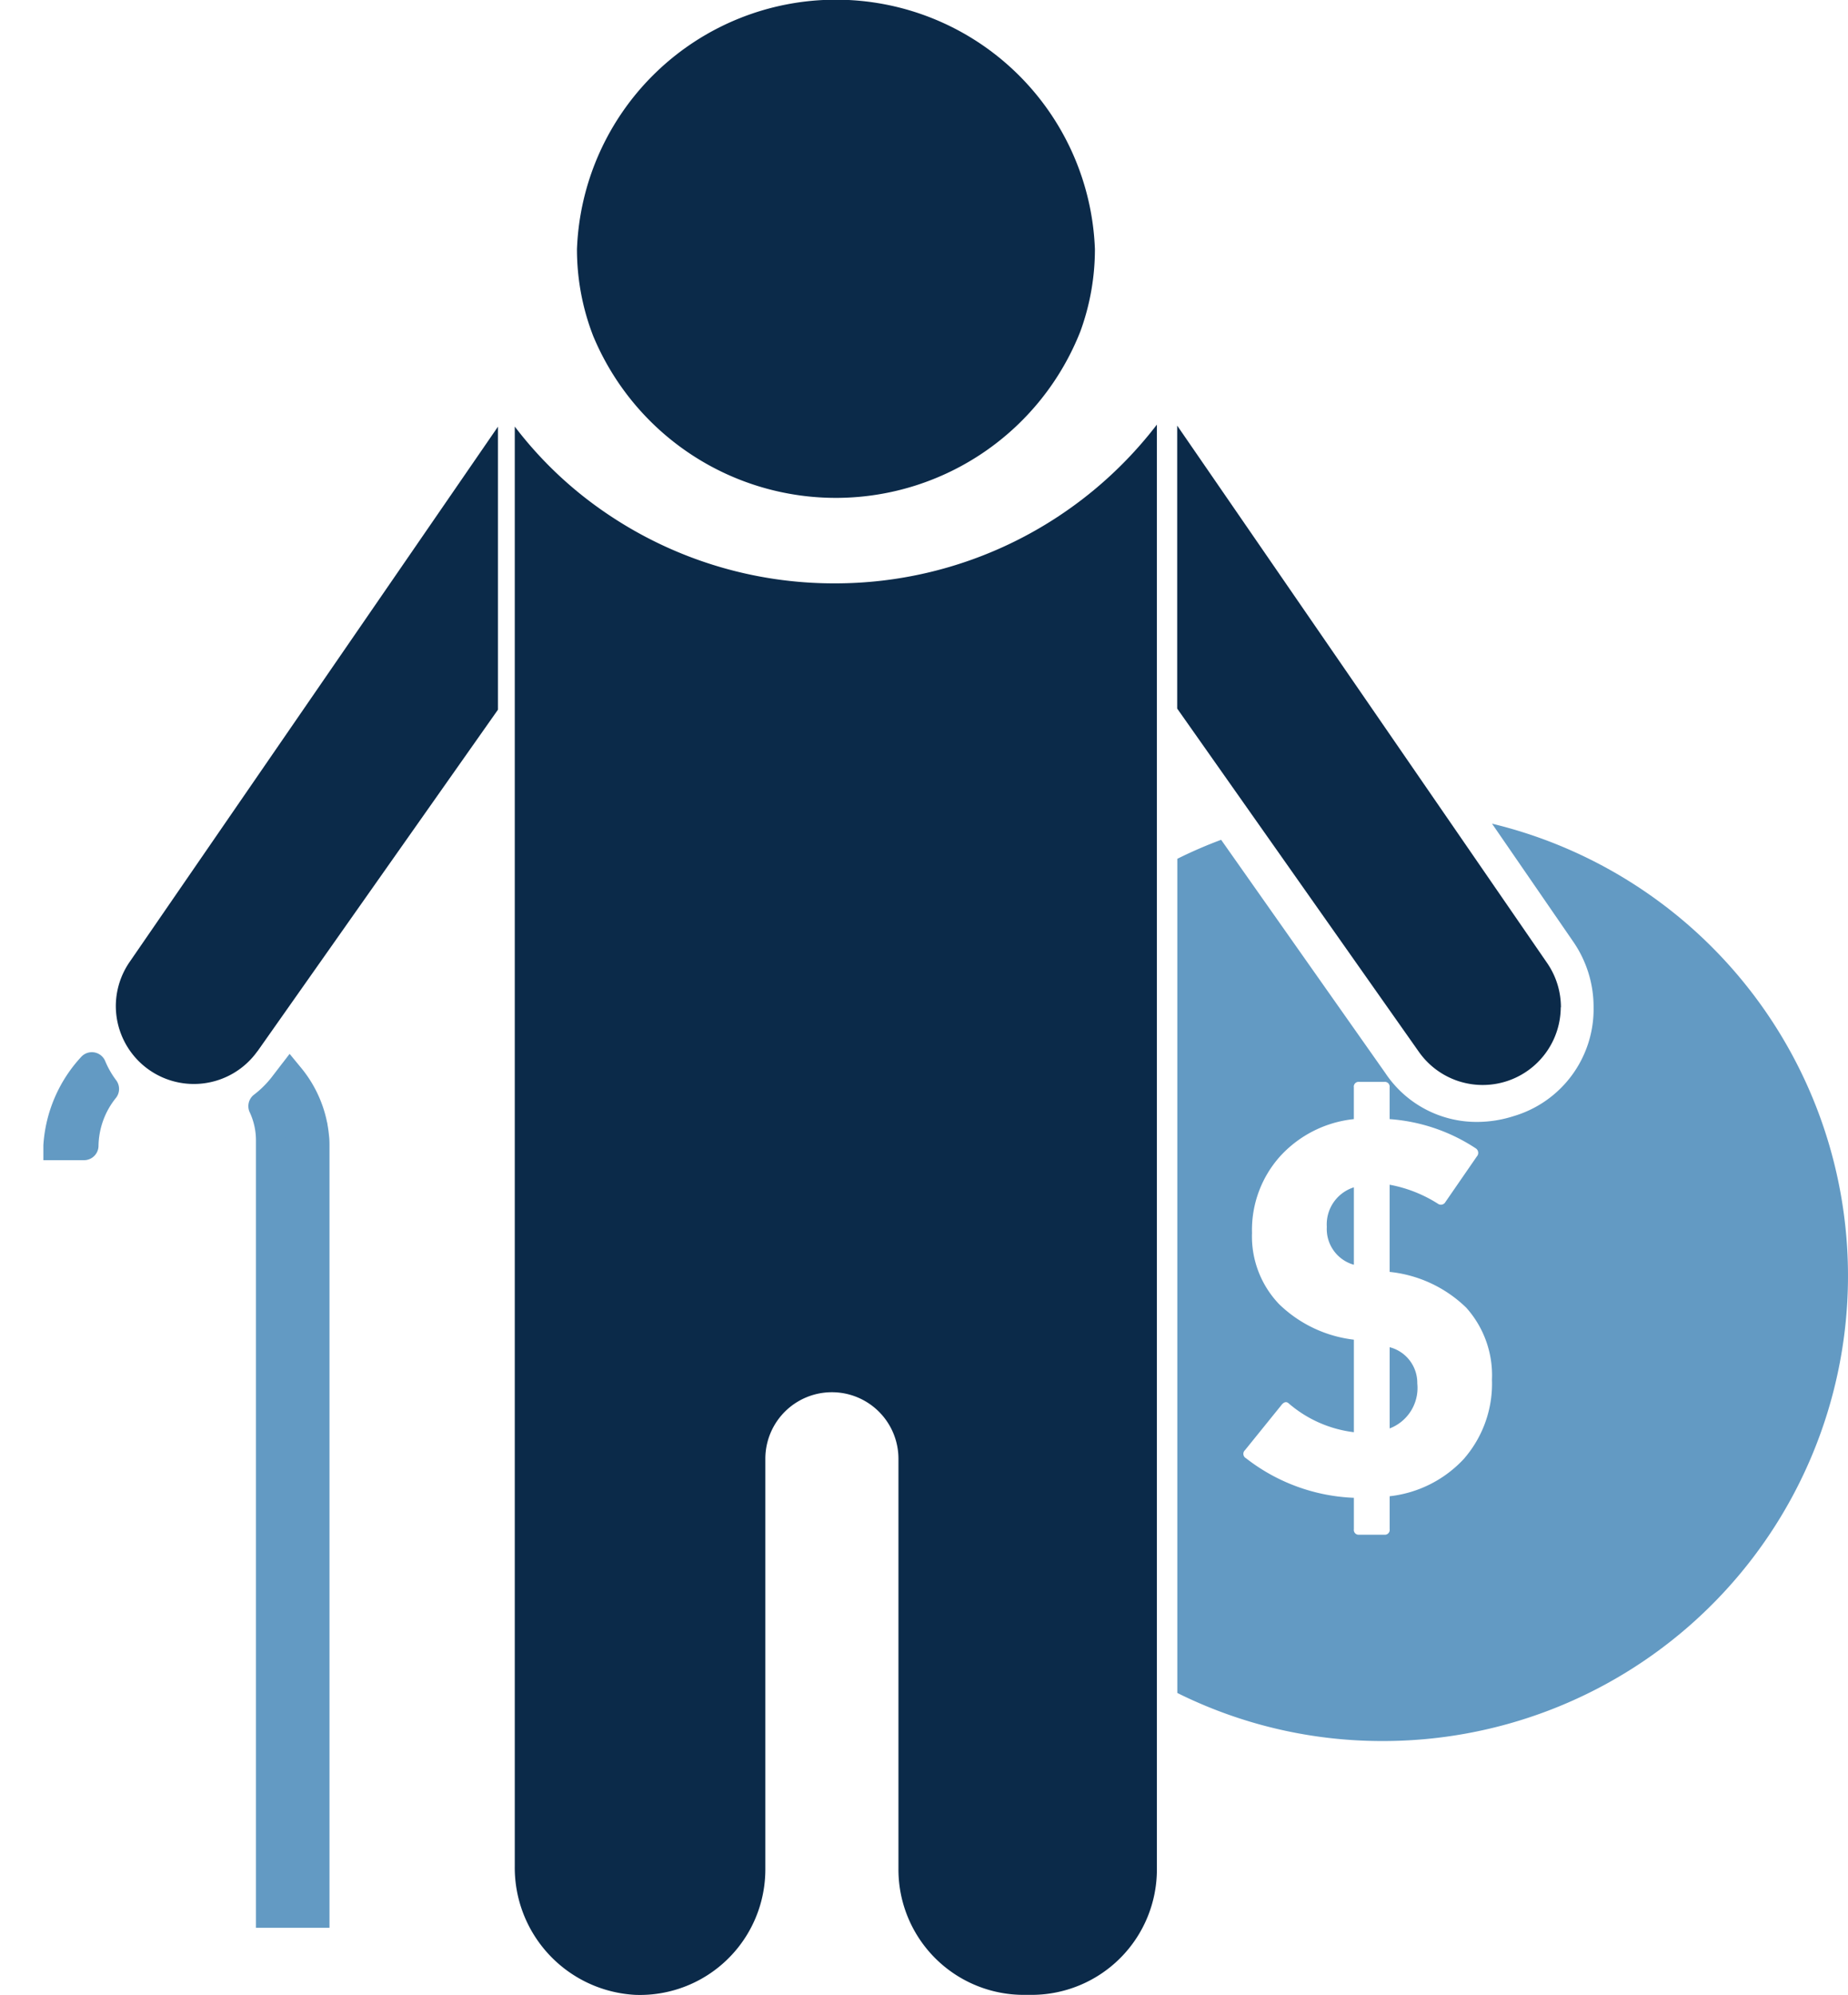 <svg xmlns="http://www.w3.org/2000/svg" xmlns:xlink="http://www.w3.org/1999/xlink" width="63.934" height="68.994" viewBox="0 0 63.934 68.994">
  <defs>
    <clipPath id="clip-path">
      <rect id="Rectangle_1194" data-name="Rectangle 1194" width="63.934" height="68.994" transform="translate(-2)" fill="none"/>
    </clipPath>
  </defs>
  <g id="Group_1585" data-name="Group 1585" transform="translate(2)">
    <g id="Group_1584" data-name="Group 1584" clip-path="url(#clip-path)">
      <path id="Path_1578" data-name="Path 1578" d="M221.963,206.735v2.678a1.284,1.284,0,0,1-.936-1.311,1.343,1.343,0,0,1,.936-1.367" transform="translate(-177.124 -165.671)" fill="#639ac3"/>
      <path id="Path_1579" data-name="Path 1579" d="M232.925,235.819a1.5,1.5,0,0,1-.956,1.556v-2.81a1.275,1.275,0,0,1,.956,1.255" transform="translate(-185.892 -187.972)" fill="#639ac3"/>
      <path id="Path_1580" data-name="Path 1580" d="M205.874,143.394l2.817,4.092a3.99,3.99,0,0,1,.52,1.071,3.949,3.949,0,0,1,.179,1.178,3.859,3.859,0,0,1-2.767,3.778,4.16,4.16,0,0,1-1.259.2,3.793,3.793,0,0,1-3.18-1.692l-5.679-8.065a15.516,15.516,0,0,0-1.516.657v28.849c.2.1.4.195.606.286a15.9,15.9,0,0,0,6.505,1.377,16.088,16.088,0,0,0,3.774-31.728m-.945,21.941a4.119,4.119,0,0,1-2.594,1.321V167.8a.167.167,0,0,1-.189.189h-.86a.166.166,0,0,1-.189-.189v-1.087a6.476,6.476,0,0,1-3.73-1.367.173.173,0,0,1-.036-.282l1.273-1.575c.087-.1.169-.109.244-.036a4.234,4.234,0,0,0,2.249.991v-3.2a4.453,4.453,0,0,1-2.586-1.228,3.387,3.387,0,0,1-.938-2.465,3.812,3.812,0,0,1,.975-2.652,4.014,4.014,0,0,1,2.548-1.283v-1.1a.165.165,0,0,1,.189-.187h.86a.166.166,0,0,1,.189.187v1.1a6.214,6.214,0,0,1,2.98,1.011.186.186,0,0,1,.036.282l-1.085,1.573a.178.178,0,0,1-.264.058,4.688,4.688,0,0,0-1.667-.655V158.9a4.457,4.457,0,0,1,2.65,1.237,3.5,3.5,0,0,1,.89,2.491,3.95,3.95,0,0,1-.945,2.707" transform="translate(-156.258 -114.911)" fill="#639ac3"/>
      <path id="Path_1581" data-name="Path 1581" d="M0,188.454a4.454,4.454,0,0,1,1.178-2.736,3.529,3.529,0,0,0,.441.771,3.207,3.207,0,0,0-.711,1.964H0v.5" transform="translate(0 -148.828)" fill="#203a72" stroke="#639ac3" stroke-linejoin="round" stroke-width="1"/>
      <path id="Path_1582" data-name="Path 1582" d="M35.7,188.542a2.787,2.787,0,0,1,.263,1.179V216.46h1.544V189.936c0-.115,0-.22-.014-.322a3.8,3.8,0,0,0-.852-2.077l-.215.28a3.9,3.9,0,0,1-.726.726" transform="translate(-28.608 -150.286)" fill="#639ac3" stroke="#639ac3" stroke-linecap="round" stroke-width="1"/>
      <path id="Path_1583" data-name="Path 1583" d="M15.006,95.9l8.318-11.811V74.3L10.579,92.816a2.7,2.7,0,0,0-.475,1.529,2.7,2.7,0,0,0,4.9,1.553" transform="translate(-8.097 -59.543)" fill="#0b2a49"/>
      <path id="Path_1584" data-name="Path 1584" d="M208.261,94.232a2.7,2.7,0,0,0-.475-1.53l-12.8-18.588V83.9l8.369,11.883a2.7,2.7,0,0,0,4.9-1.553" transform="translate(-156.259 -59.393)" fill="#0b2a49"/>
      <path id="Path_1585" data-name="Path 1585" d="M90.677,79.423a13.994,13.994,0,0,1-7.881-2.4A13.514,13.514,0,0,1,79.591,74v49.8a4.406,4.406,0,0,0,4.169,4.44,4.341,4.341,0,0,0,4.5-4.333V109.7a2.3,2.3,0,1,1,4.605,0v14.2A4.336,4.336,0,0,0,97.2,128.24h.27a4.336,4.336,0,0,0,4.336-4.336V73.932a14.029,14.029,0,0,1-11.133,5.491" transform="translate(-63.782 -59.247)" fill="#0b2a49"/>
      <path id="Path_1586" data-name="Path 1586" d="M90.993,11.653a9.093,9.093,0,0,0,16.844-.2,8.289,8.289,0,0,0,.5-2.839,8.966,8.966,0,0,0-17.919,0,8.276,8.276,0,0,0,.576,3.044" transform="translate(-72.457)" fill="#0b2a49"/>
    </g>
  </g>
</svg>

